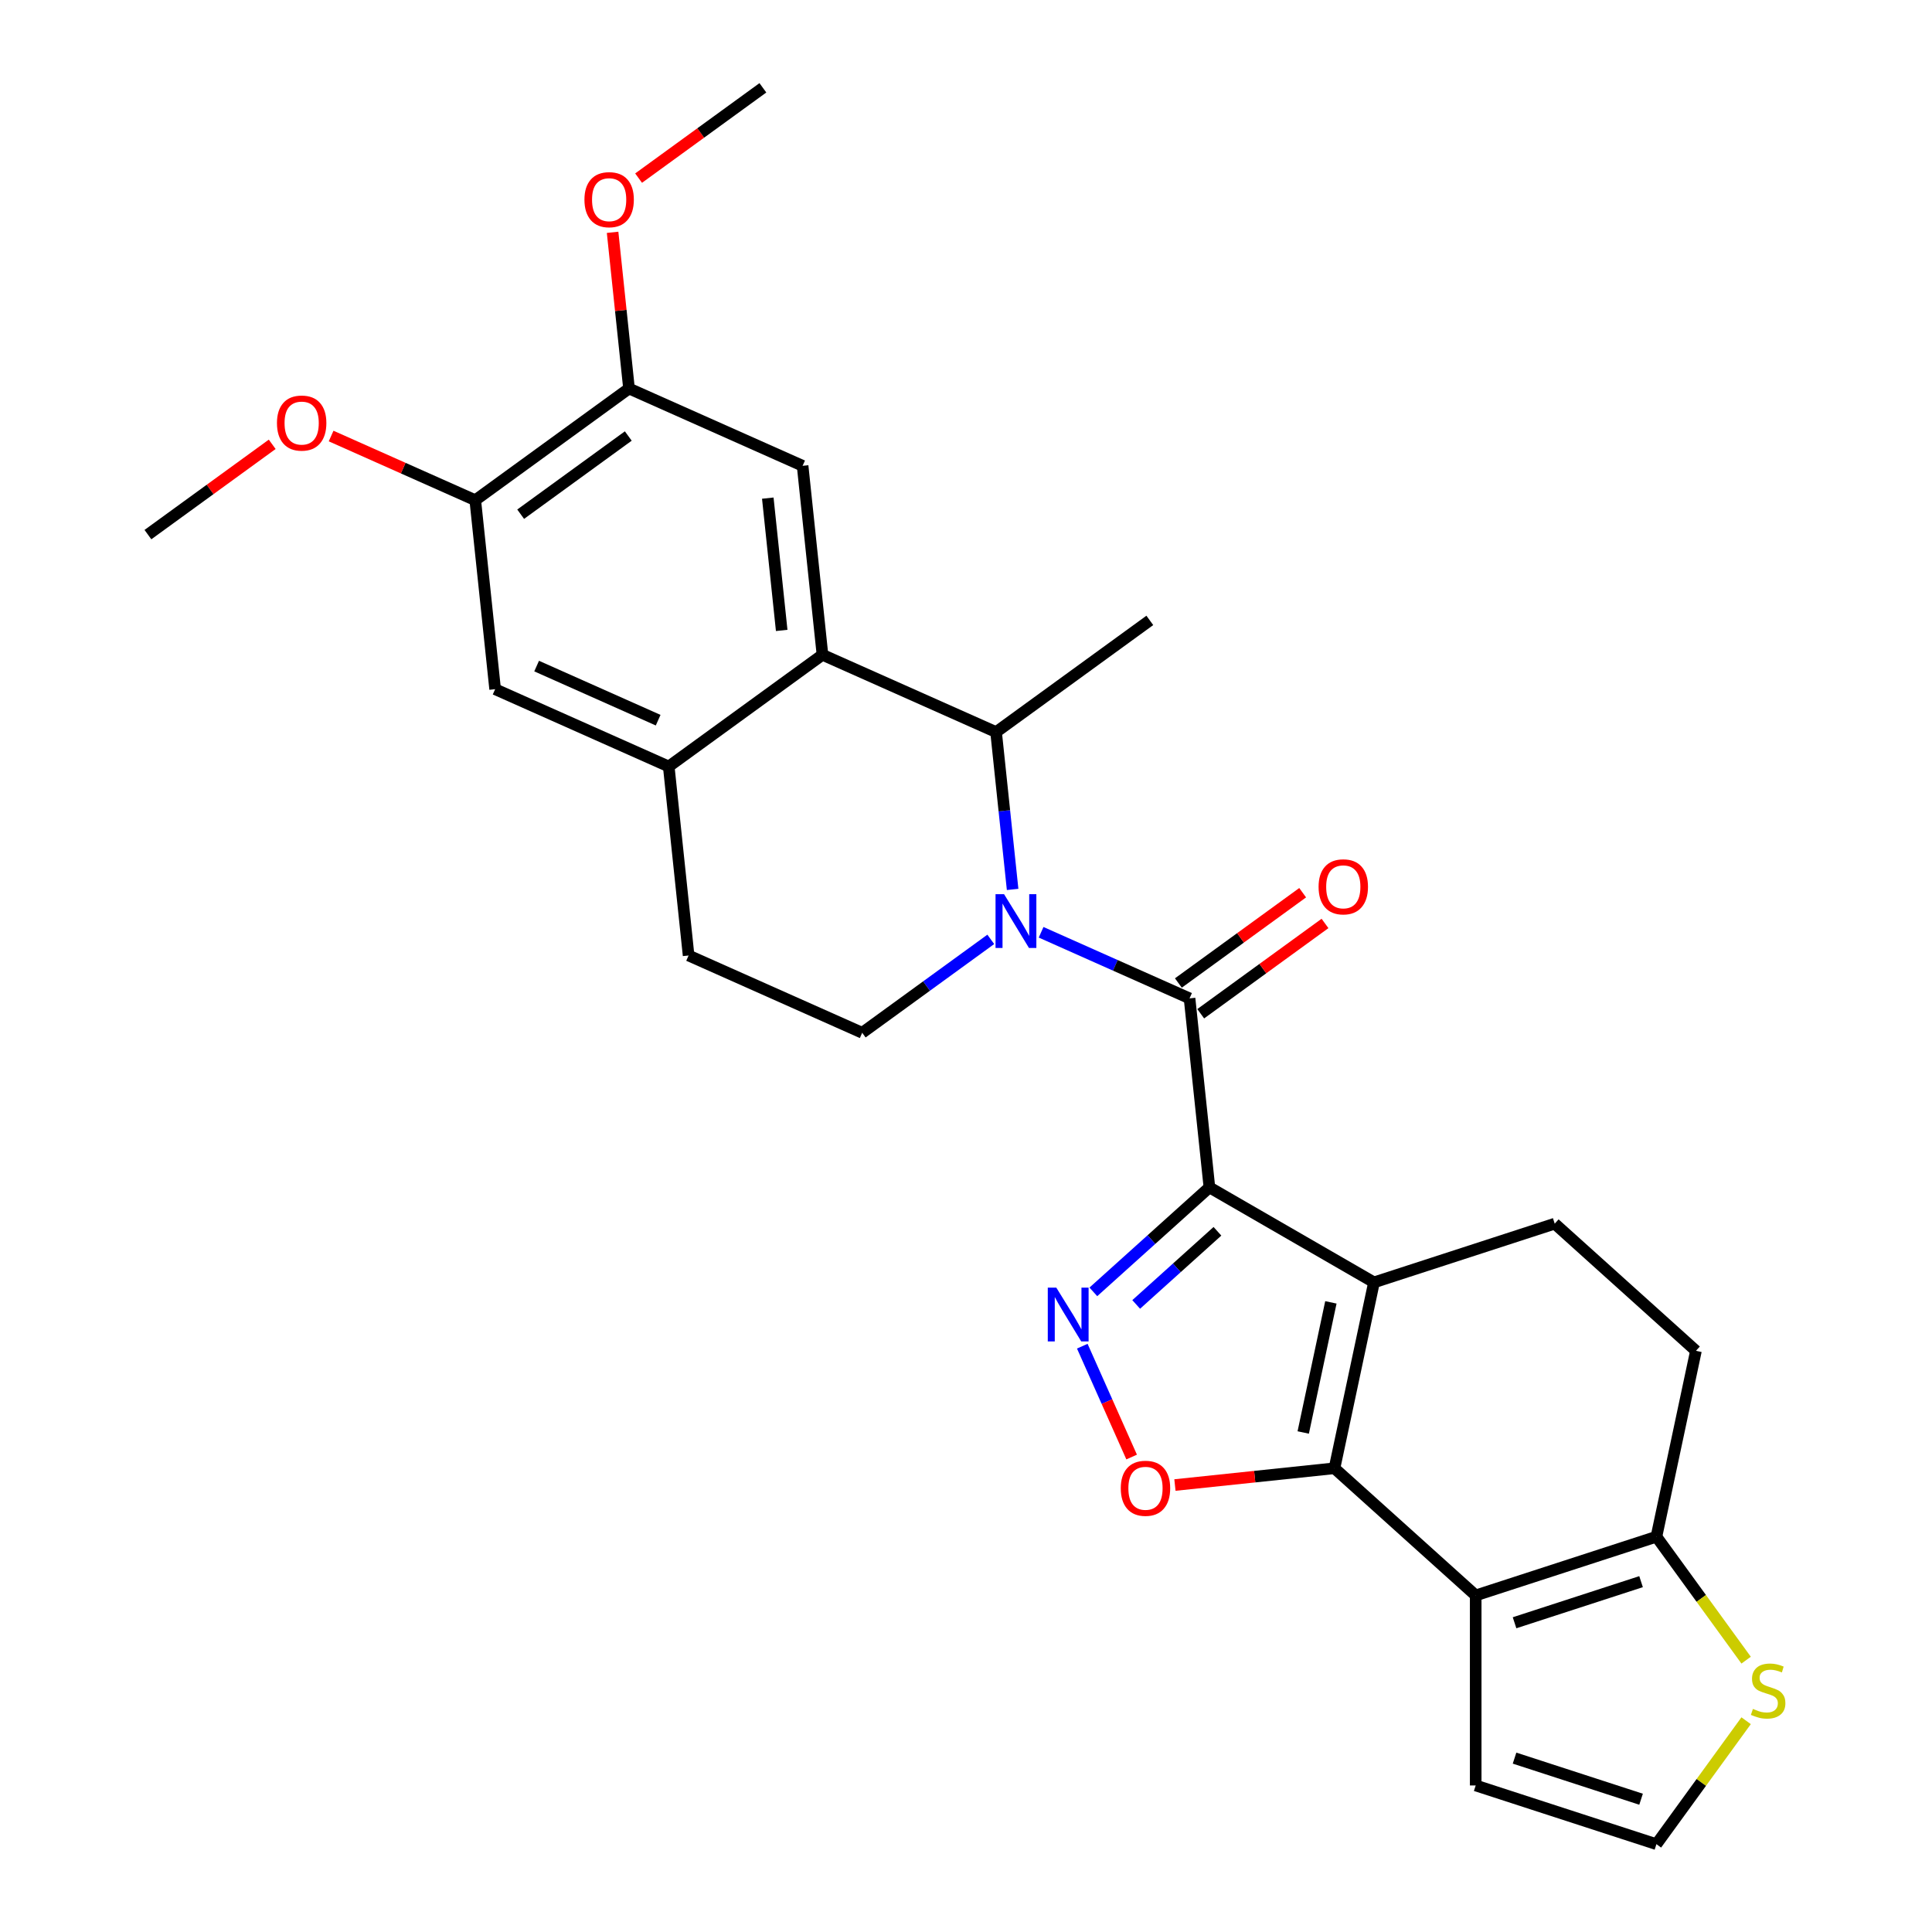 <?xml version='1.0' encoding='iso-8859-1'?>
<svg version='1.1' baseProfile='full'
              xmlns='http://www.w3.org/2000/svg'
                      xmlns:rdkit='http://www.rdkit.org/xml'
                      xmlns:xlink='http://www.w3.org/1999/xlink'
                  xml:space='preserve'
width='1000px' height='1000px' viewBox='0 0 1000 1000'>
<!-- END OF HEADER -->
<rect style='opacity:1.0;fill:#FFFFFF;stroke:none' width='1000' height='1000' x='0' y='0'> </rect>
<path class='bond-0' d='M 625.99,614.58 L 711.173,663.761' style='fill:none;fill-rule:evenodd;stroke:#000000;stroke-width:6px;stroke-linecap:butt;stroke-linejoin:miter;stroke-opacity:1' />
<path class='bond-3' d='M 625.99,614.58 L 615.708,516.758' style='fill:none;fill-rule:evenodd;stroke:#000000;stroke-width:6px;stroke-linecap:butt;stroke-linejoin:miter;stroke-opacity:1' />
<path class='bond-4' d='M 625.99,614.58 L 595.953,641.626' style='fill:none;fill-rule:evenodd;stroke:#000000;stroke-width:6px;stroke-linecap:butt;stroke-linejoin:miter;stroke-opacity:1' />
<path class='bond-4' d='M 595.953,641.626 L 565.916,668.671' style='fill:none;fill-rule:evenodd;stroke:#0000FF;stroke-width:6px;stroke-linecap:butt;stroke-linejoin:miter;stroke-opacity:1' />
<path class='bond-4' d='M 630.142,637.313 L 609.116,656.245' style='fill:none;fill-rule:evenodd;stroke:#000000;stroke-width:6px;stroke-linecap:butt;stroke-linejoin:miter;stroke-opacity:1' />
<path class='bond-4' d='M 609.116,656.245 L 588.091,675.177' style='fill:none;fill-rule:evenodd;stroke:#0000FF;stroke-width:6px;stroke-linecap:butt;stroke-linejoin:miter;stroke-opacity:1' />
<path class='bond-1' d='M 711.173,663.761 L 690.723,759.973' style='fill:none;fill-rule:evenodd;stroke:#000000;stroke-width:6px;stroke-linecap:butt;stroke-linejoin:miter;stroke-opacity:1' />
<path class='bond-1' d='M 688.863,674.103 L 674.548,741.451' style='fill:none;fill-rule:evenodd;stroke:#000000;stroke-width:6px;stroke-linecap:butt;stroke-linejoin:miter;stroke-opacity:1' />
<path class='bond-12' d='M 711.173,663.761 L 804.72,633.366' style='fill:none;fill-rule:evenodd;stroke:#000000;stroke-width:6px;stroke-linecap:butt;stroke-linejoin:miter;stroke-opacity:1' />
<path class='bond-5' d='M 690.723,759.973 L 763.819,825.789' style='fill:none;fill-rule:evenodd;stroke:#000000;stroke-width:6px;stroke-linecap:butt;stroke-linejoin:miter;stroke-opacity:1' />
<path class='bond-28' d='M 690.723,759.973 L 649.434,764.312' style='fill:none;fill-rule:evenodd;stroke:#000000;stroke-width:6px;stroke-linecap:butt;stroke-linejoin:miter;stroke-opacity:1' />
<path class='bond-28' d='M 649.434,764.312 L 608.146,768.652' style='fill:none;fill-rule:evenodd;stroke:#FF0000;stroke-width:6px;stroke-linecap:butt;stroke-linejoin:miter;stroke-opacity:1' />
<path class='bond-2' d='M 538.874,482.549 L 577.291,499.654' style='fill:none;fill-rule:evenodd;stroke:#0000FF;stroke-width:6px;stroke-linecap:butt;stroke-linejoin:miter;stroke-opacity:1' />
<path class='bond-2' d='M 577.291,499.654 L 615.708,516.758' style='fill:none;fill-rule:evenodd;stroke:#000000;stroke-width:6px;stroke-linecap:butt;stroke-linejoin:miter;stroke-opacity:1' />
<path class='bond-8' d='M 524.129,460.364 L 519.849,419.646' style='fill:none;fill-rule:evenodd;stroke:#0000FF;stroke-width:6px;stroke-linecap:butt;stroke-linejoin:miter;stroke-opacity:1' />
<path class='bond-8' d='M 519.849,419.646 L 515.569,378.929' style='fill:none;fill-rule:evenodd;stroke:#000000;stroke-width:6px;stroke-linecap:butt;stroke-linejoin:miter;stroke-opacity:1' />
<path class='bond-13' d='M 512.828,486.213 L 479.551,510.389' style='fill:none;fill-rule:evenodd;stroke:#0000FF;stroke-width:6px;stroke-linecap:butt;stroke-linejoin:miter;stroke-opacity:1' />
<path class='bond-13' d='M 479.551,510.389 L 446.275,534.566' style='fill:none;fill-rule:evenodd;stroke:#000000;stroke-width:6px;stroke-linecap:butt;stroke-linejoin:miter;stroke-opacity:1' />
<path class='bond-20' d='M 621.49,524.716 L 653.655,501.346' style='fill:none;fill-rule:evenodd;stroke:#000000;stroke-width:6px;stroke-linecap:butt;stroke-linejoin:miter;stroke-opacity:1' />
<path class='bond-20' d='M 653.655,501.346 L 685.82,477.977' style='fill:none;fill-rule:evenodd;stroke:#FF0000;stroke-width:6px;stroke-linecap:butt;stroke-linejoin:miter;stroke-opacity:1' />
<path class='bond-20' d='M 609.927,508.8 L 642.092,485.431' style='fill:none;fill-rule:evenodd;stroke:#000000;stroke-width:6px;stroke-linecap:butt;stroke-linejoin:miter;stroke-opacity:1' />
<path class='bond-20' d='M 642.092,485.431 L 674.257,462.062' style='fill:none;fill-rule:evenodd;stroke:#FF0000;stroke-width:6px;stroke-linecap:butt;stroke-linejoin:miter;stroke-opacity:1' />
<path class='bond-6' d='M 560.189,696.784 L 572.962,725.471' style='fill:none;fill-rule:evenodd;stroke:#0000FF;stroke-width:6px;stroke-linecap:butt;stroke-linejoin:miter;stroke-opacity:1' />
<path class='bond-6' d='M 572.962,725.471 L 585.734,754.158' style='fill:none;fill-rule:evenodd;stroke:#FF0000;stroke-width:6px;stroke-linecap:butt;stroke-linejoin:miter;stroke-opacity:1' />
<path class='bond-18' d='M 763.819,825.789 L 763.819,924.15' style='fill:none;fill-rule:evenodd;stroke:#000000;stroke-width:6px;stroke-linecap:butt;stroke-linejoin:miter;stroke-opacity:1' />
<path class='bond-29' d='M 763.819,825.789 L 857.366,795.394' style='fill:none;fill-rule:evenodd;stroke:#000000;stroke-width:6px;stroke-linecap:butt;stroke-linejoin:miter;stroke-opacity:1' />
<path class='bond-29' d='M 783.93,839.939 L 849.413,818.662' style='fill:none;fill-rule:evenodd;stroke:#000000;stroke-width:6px;stroke-linecap:butt;stroke-linejoin:miter;stroke-opacity:1' />
<path class='bond-7' d='M 425.712,338.921 L 515.569,378.929' style='fill:none;fill-rule:evenodd;stroke:#000000;stroke-width:6px;stroke-linecap:butt;stroke-linejoin:miter;stroke-opacity:1' />
<path class='bond-11' d='M 425.712,338.921 L 415.43,241.099' style='fill:none;fill-rule:evenodd;stroke:#000000;stroke-width:6px;stroke-linecap:butt;stroke-linejoin:miter;stroke-opacity:1' />
<path class='bond-11' d='M 404.605,326.304 L 397.408,257.829' style='fill:none;fill-rule:evenodd;stroke:#000000;stroke-width:6px;stroke-linecap:butt;stroke-linejoin:miter;stroke-opacity:1' />
<path class='bond-30' d='M 425.712,338.921 L 346.136,396.737' style='fill:none;fill-rule:evenodd;stroke:#000000;stroke-width:6px;stroke-linecap:butt;stroke-linejoin:miter;stroke-opacity:1' />
<path class='bond-25' d='M 515.569,378.929 L 595.145,321.113' style='fill:none;fill-rule:evenodd;stroke:#000000;stroke-width:6px;stroke-linecap:butt;stroke-linejoin:miter;stroke-opacity:1' />
<path class='bond-9' d='M 857.366,795.394 L 877.817,699.182' style='fill:none;fill-rule:evenodd;stroke:#000000;stroke-width:6px;stroke-linecap:butt;stroke-linejoin:miter;stroke-opacity:1' />
<path class='bond-14' d='M 857.366,795.394 L 880.579,827.343' style='fill:none;fill-rule:evenodd;stroke:#000000;stroke-width:6px;stroke-linecap:butt;stroke-linejoin:miter;stroke-opacity:1' />
<path class='bond-14' d='M 880.579,827.343 L 903.791,859.292' style='fill:none;fill-rule:evenodd;stroke:#CCCC00;stroke-width:6px;stroke-linecap:butt;stroke-linejoin:miter;stroke-opacity:1' />
<path class='bond-10' d='M 346.136,396.737 L 356.418,494.559' style='fill:none;fill-rule:evenodd;stroke:#000000;stroke-width:6px;stroke-linecap:butt;stroke-linejoin:miter;stroke-opacity:1' />
<path class='bond-16' d='M 346.136,396.737 L 256.279,356.73' style='fill:none;fill-rule:evenodd;stroke:#000000;stroke-width:6px;stroke-linecap:butt;stroke-linejoin:miter;stroke-opacity:1' />
<path class='bond-16' d='M 340.659,372.764 L 277.759,344.759' style='fill:none;fill-rule:evenodd;stroke:#000000;stroke-width:6px;stroke-linecap:butt;stroke-linejoin:miter;stroke-opacity:1' />
<path class='bond-15' d='M 415.43,241.099 L 325.573,201.092' style='fill:none;fill-rule:evenodd;stroke:#000000;stroke-width:6px;stroke-linecap:butt;stroke-linejoin:miter;stroke-opacity:1' />
<path class='bond-21' d='M 804.72,633.366 L 877.817,699.182' style='fill:none;fill-rule:evenodd;stroke:#000000;stroke-width:6px;stroke-linecap:butt;stroke-linejoin:miter;stroke-opacity:1' />
<path class='bond-22' d='M 446.275,534.566 L 356.418,494.559' style='fill:none;fill-rule:evenodd;stroke:#000000;stroke-width:6px;stroke-linecap:butt;stroke-linejoin:miter;stroke-opacity:1' />
<path class='bond-31' d='M 903.791,890.647 L 880.579,922.596' style='fill:none;fill-rule:evenodd;stroke:#CCCC00;stroke-width:6px;stroke-linecap:butt;stroke-linejoin:miter;stroke-opacity:1' />
<path class='bond-31' d='M 880.579,922.596 L 857.366,954.545' style='fill:none;fill-rule:evenodd;stroke:#000000;stroke-width:6px;stroke-linecap:butt;stroke-linejoin:miter;stroke-opacity:1' />
<path class='bond-23' d='M 325.573,201.092 L 321.324,160.67' style='fill:none;fill-rule:evenodd;stroke:#000000;stroke-width:6px;stroke-linecap:butt;stroke-linejoin:miter;stroke-opacity:1' />
<path class='bond-23' d='M 321.324,160.67 L 317.076,120.247' style='fill:none;fill-rule:evenodd;stroke:#FF0000;stroke-width:6px;stroke-linecap:butt;stroke-linejoin:miter;stroke-opacity:1' />
<path class='bond-32' d='M 325.573,201.092 L 245.997,258.907' style='fill:none;fill-rule:evenodd;stroke:#000000;stroke-width:6px;stroke-linecap:butt;stroke-linejoin:miter;stroke-opacity:1' />
<path class='bond-32' d='M 325.2,225.68 L 269.497,266.15' style='fill:none;fill-rule:evenodd;stroke:#000000;stroke-width:6px;stroke-linecap:butt;stroke-linejoin:miter;stroke-opacity:1' />
<path class='bond-17' d='M 256.279,356.73 L 245.997,258.907' style='fill:none;fill-rule:evenodd;stroke:#000000;stroke-width:6px;stroke-linecap:butt;stroke-linejoin:miter;stroke-opacity:1' />
<path class='bond-24' d='M 245.997,258.907 L 208.692,242.298' style='fill:none;fill-rule:evenodd;stroke:#000000;stroke-width:6px;stroke-linecap:butt;stroke-linejoin:miter;stroke-opacity:1' />
<path class='bond-24' d='M 208.692,242.298 L 171.386,225.688' style='fill:none;fill-rule:evenodd;stroke:#FF0000;stroke-width:6px;stroke-linecap:butt;stroke-linejoin:miter;stroke-opacity:1' />
<path class='bond-19' d='M 763.819,924.15 L 857.366,954.545' style='fill:none;fill-rule:evenodd;stroke:#000000;stroke-width:6px;stroke-linecap:butt;stroke-linejoin:miter;stroke-opacity:1' />
<path class='bond-19' d='M 783.93,910 L 849.413,931.277' style='fill:none;fill-rule:evenodd;stroke:#000000;stroke-width:6px;stroke-linecap:butt;stroke-linejoin:miter;stroke-opacity:1' />
<path class='bond-26' d='M 330.537,92.193 L 362.702,68.824' style='fill:none;fill-rule:evenodd;stroke:#FF0000;stroke-width:6px;stroke-linecap:butt;stroke-linejoin:miter;stroke-opacity:1' />
<path class='bond-26' d='M 362.702,68.824 L 394.867,45.455' style='fill:none;fill-rule:evenodd;stroke:#000000;stroke-width:6px;stroke-linecap:butt;stroke-linejoin:miter;stroke-opacity:1' />
<path class='bond-27' d='M 140.894,229.977 L 108.729,253.346' style='fill:none;fill-rule:evenodd;stroke:#FF0000;stroke-width:6px;stroke-linecap:butt;stroke-linejoin:miter;stroke-opacity:1' />
<path class='bond-27' d='M 108.729,253.346 L 76.564,276.715' style='fill:none;fill-rule:evenodd;stroke:#000000;stroke-width:6px;stroke-linecap:butt;stroke-linejoin:miter;stroke-opacity:1' />
<path  class='atom-3' d='M 519.693 462.823
L 528.821 477.577
Q 529.726 479.033, 531.182 481.669
Q 532.638 484.305, 532.717 484.462
L 532.717 462.823
L 536.415 462.823
L 536.415 490.679
L 532.598 490.679
L 522.802 474.548
Q 521.661 472.659, 520.441 470.495
Q 519.261 468.331, 518.907 467.662
L 518.907 490.679
L 515.287 490.679
L 515.287 462.823
L 519.693 462.823
' fill='#0000FF'/>
<path  class='atom-5' d='M 546.736 666.469
L 555.864 681.223
Q 556.769 682.679, 558.224 685.315
Q 559.68 687.951, 559.759 688.108
L 559.759 666.469
L 563.457 666.469
L 563.457 694.325
L 559.641 694.325
L 549.844 678.193
Q 548.703 676.305, 547.483 674.141
Q 546.303 671.977, 545.949 671.308
L 545.949 694.325
L 542.329 694.325
L 542.329 666.469
L 546.736 666.469
' fill='#0000FF'/>
<path  class='atom-7' d='M 580.113 770.333
Q 580.113 763.644, 583.418 759.907
Q 586.723 756.169, 592.9 756.169
Q 599.077 756.169, 602.382 759.907
Q 605.687 763.644, 605.687 770.333
Q 605.687 777.1, 602.343 780.956
Q 598.999 784.772, 592.9 784.772
Q 586.763 784.772, 583.418 780.956
Q 580.113 777.139, 580.113 770.333
M 592.9 781.625
Q 597.15 781.625, 599.432 778.792
Q 601.753 775.92, 601.753 770.333
Q 601.753 764.864, 599.432 762.11
Q 597.15 759.316, 592.9 759.316
Q 588.651 759.316, 586.33 762.07
Q 584.048 764.825, 584.048 770.333
Q 584.048 775.959, 586.33 778.792
Q 588.651 781.625, 592.9 781.625
' fill='#FF0000'/>
<path  class='atom-15' d='M 907.313 884.53
Q 907.627 884.648, 908.926 885.199
Q 910.224 885.75, 911.64 886.104
Q 913.096 886.419, 914.513 886.419
Q 917.149 886.419, 918.683 885.16
Q 920.218 883.861, 920.218 881.619
Q 920.218 880.084, 919.431 879.14
Q 918.683 878.196, 917.503 877.684
Q 916.322 877.173, 914.355 876.583
Q 911.877 875.835, 910.381 875.127
Q 908.926 874.419, 907.863 872.924
Q 906.84 871.429, 906.84 868.911
Q 906.84 865.409, 909.201 863.245
Q 911.601 861.081, 916.322 861.081
Q 919.549 861.081, 923.208 862.615
L 922.303 865.645
Q 918.959 864.268, 916.44 864.268
Q 913.726 864.268, 912.231 865.409
Q 910.736 866.511, 910.775 868.438
Q 910.775 869.934, 911.522 870.838
Q 912.309 871.743, 913.411 872.255
Q 914.552 872.766, 916.44 873.356
Q 918.959 874.143, 920.454 874.93
Q 921.949 875.717, 923.011 877.33
Q 924.113 878.904, 924.113 881.619
Q 924.113 885.475, 921.516 887.56
Q 918.959 889.606, 914.67 889.606
Q 912.191 889.606, 910.303 889.055
Q 908.454 888.543, 906.25 887.639
L 907.313 884.53
' fill='#CCCC00'/>
<path  class='atom-21' d='M 682.497 459.021
Q 682.497 452.333, 685.802 448.595
Q 689.107 444.857, 695.284 444.857
Q 701.461 444.857, 704.766 448.595
Q 708.071 452.333, 708.071 459.021
Q 708.071 465.789, 704.727 469.644
Q 701.383 473.461, 695.284 473.461
Q 689.146 473.461, 685.802 469.644
Q 682.497 465.828, 682.497 459.021
M 695.284 470.313
Q 699.533 470.313, 701.815 467.48
Q 704.137 464.608, 704.137 459.021
Q 704.137 453.553, 701.815 450.798
Q 699.533 448.005, 695.284 448.005
Q 691.035 448.005, 688.714 450.759
Q 686.432 453.513, 686.432 459.021
Q 686.432 464.648, 688.714 467.48
Q 691.035 470.313, 695.284 470.313
' fill='#FF0000'/>
<path  class='atom-24' d='M 302.505 103.348
Q 302.505 96.66, 305.81 92.922
Q 309.114 89.184, 315.292 89.184
Q 321.469 89.184, 324.774 92.922
Q 328.078 96.66, 328.078 103.348
Q 328.078 110.116, 324.734 113.971
Q 321.39 117.788, 315.292 117.788
Q 309.154 117.788, 305.81 113.971
Q 302.505 110.155, 302.505 103.348
M 315.292 114.64
Q 319.541 114.64, 321.823 111.808
Q 324.144 108.935, 324.144 103.348
Q 324.144 97.88, 321.823 95.126
Q 319.541 92.332, 315.292 92.332
Q 311.042 92.332, 308.721 95.086
Q 306.439 97.84, 306.439 103.348
Q 306.439 108.975, 308.721 111.808
Q 311.042 114.64, 315.292 114.64
' fill='#FF0000'/>
<path  class='atom-25' d='M 143.353 218.979
Q 143.353 212.29, 146.658 208.553
Q 149.963 204.815, 156.14 204.815
Q 162.317 204.815, 165.622 208.553
Q 168.927 212.29, 168.927 218.979
Q 168.927 225.746, 165.583 229.602
Q 162.238 233.418, 156.14 233.418
Q 150.002 233.418, 146.658 229.602
Q 143.353 225.786, 143.353 218.979
M 156.14 230.271
Q 160.389 230.271, 162.671 227.438
Q 164.992 224.566, 164.992 218.979
Q 164.992 213.51, 162.671 210.756
Q 160.389 207.962, 156.14 207.962
Q 151.891 207.962, 149.569 210.717
Q 147.287 213.471, 147.287 218.979
Q 147.287 224.605, 149.569 227.438
Q 151.891 230.271, 156.14 230.271
' fill='#FF0000'/>
</svg>
